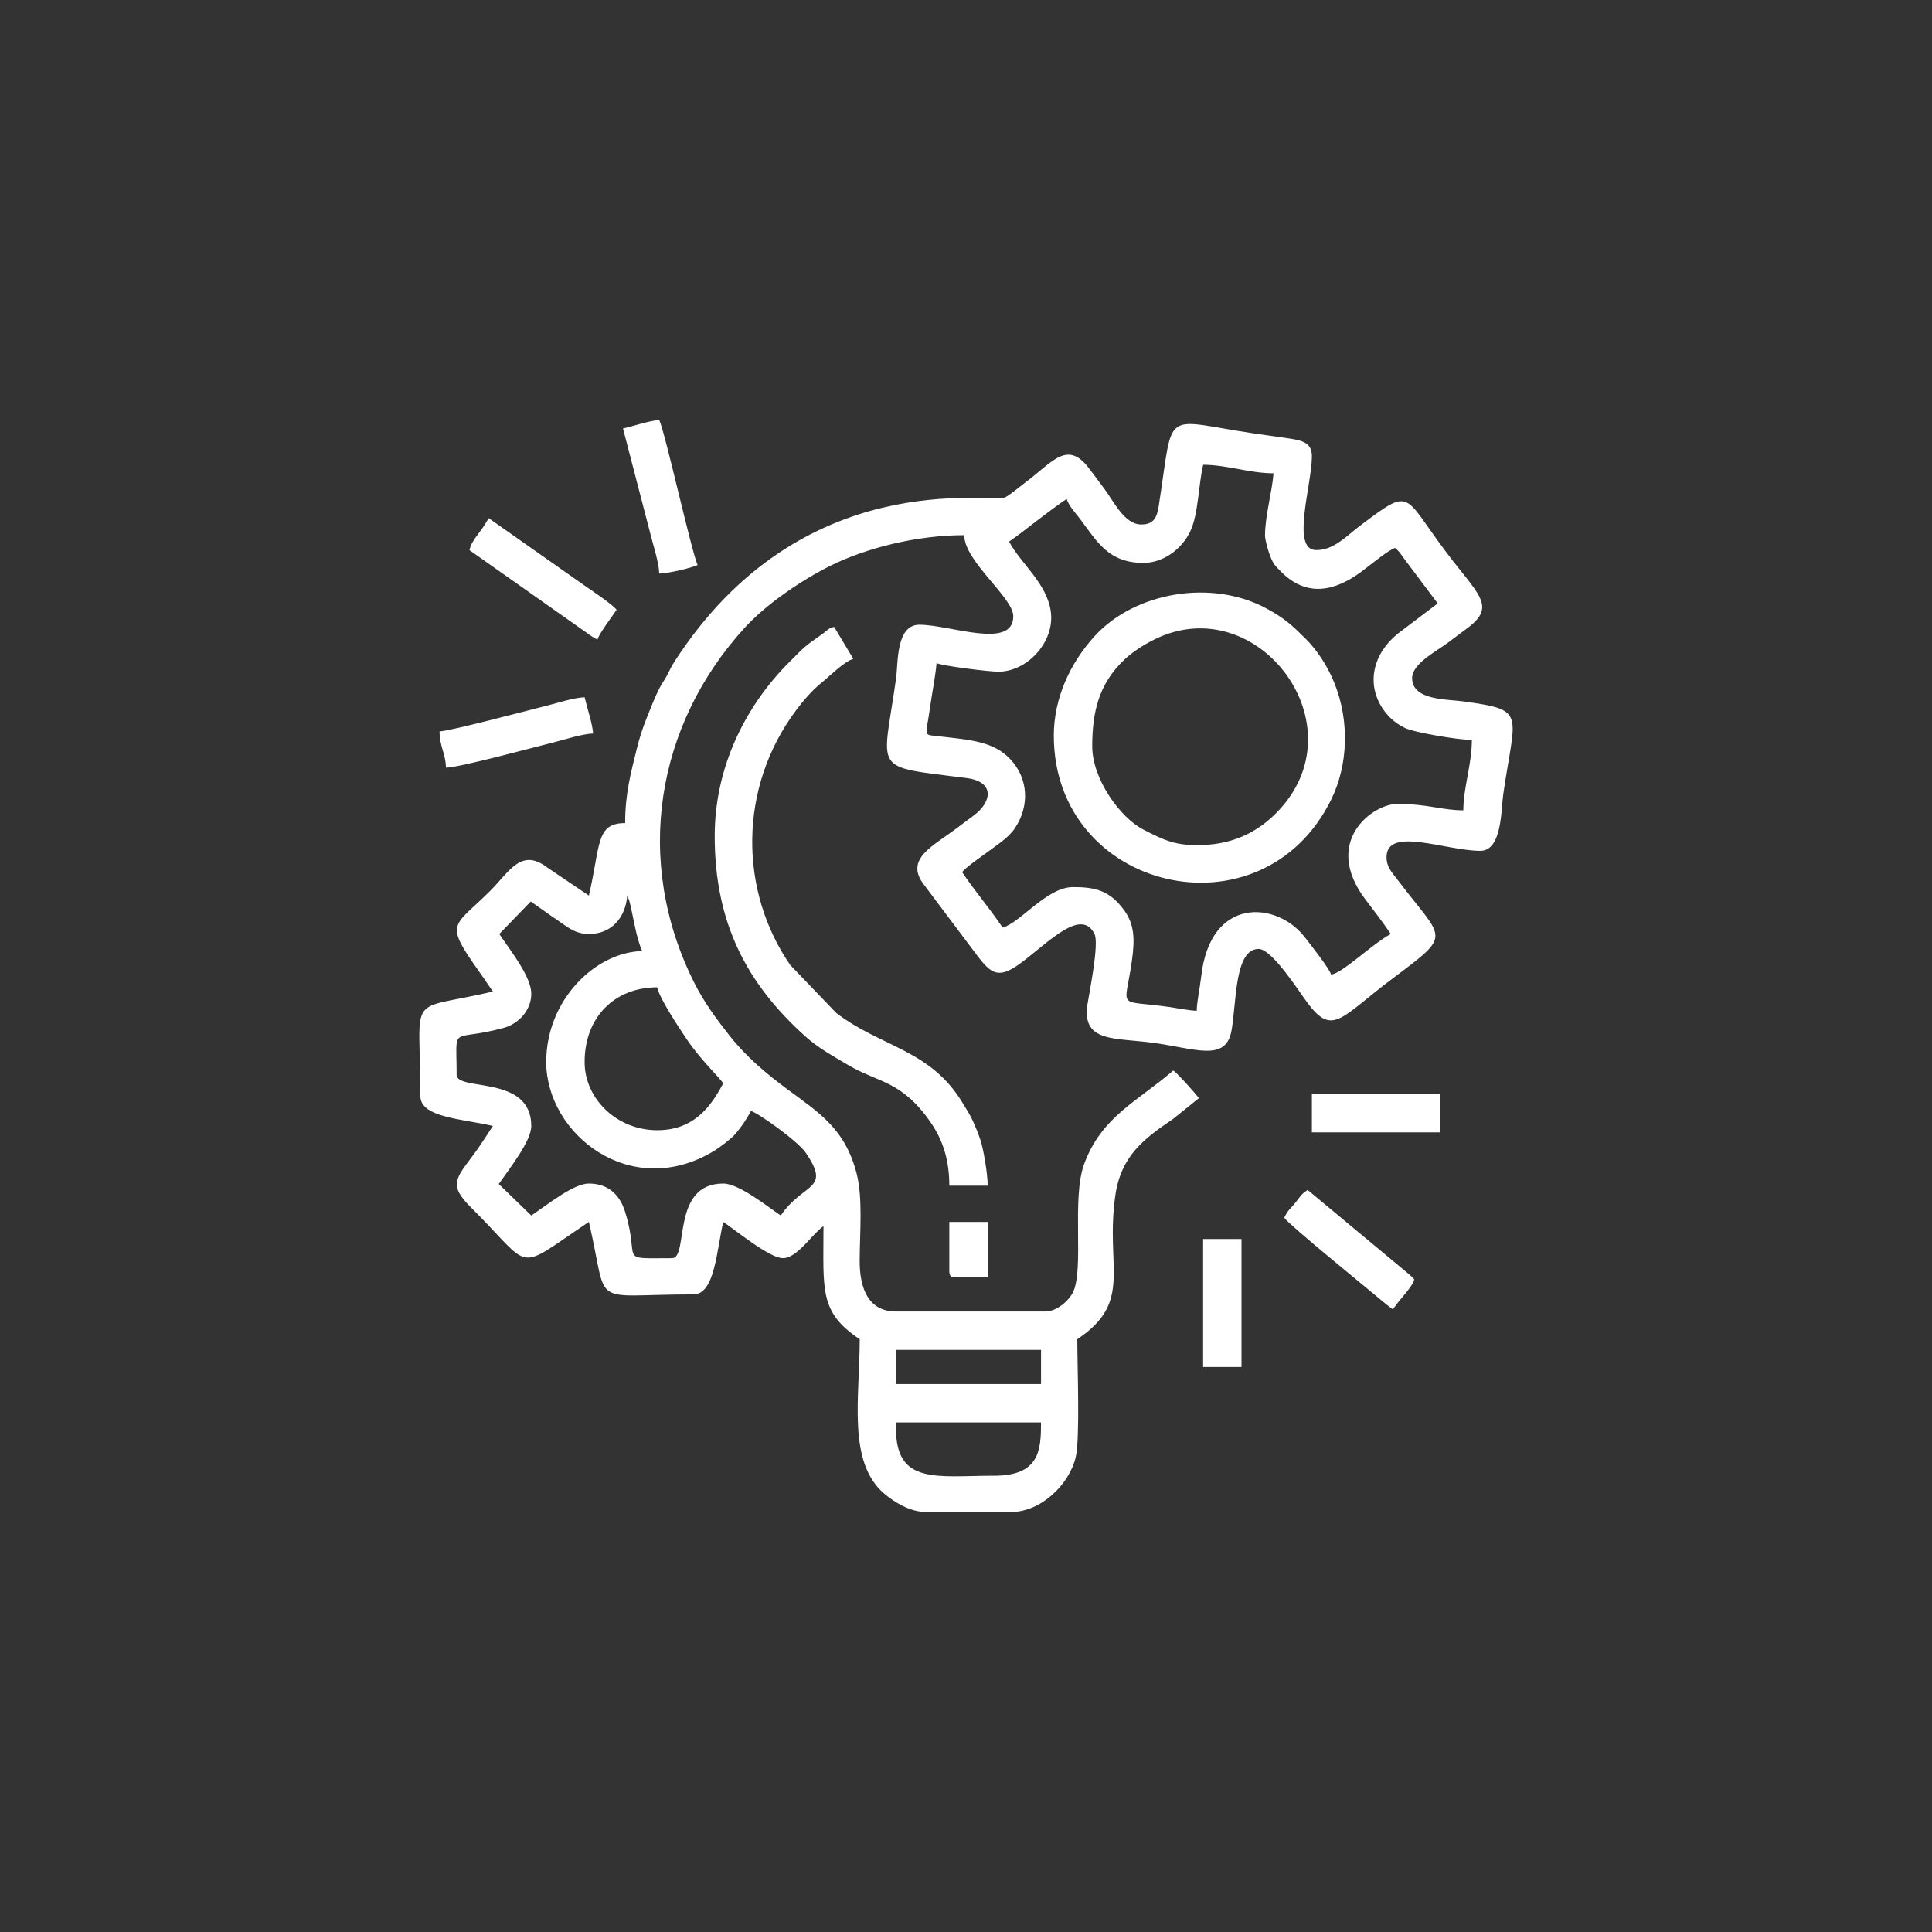<?xml version="1.0" encoding="UTF-8"?>
<svg id="Layer_1" xmlns="http://www.w3.org/2000/svg" version="1.1" xmlns:xlink="http://www.w3.org/1999/xlink" viewBox="0 0 1080 1080">
  <rect x="0" y="0" width="1080" height="1080" fill="#333333" stroke="none"/>
  <!-- Generator: Adobe Illustrator 29.4.0, SVG Export Plug-In . SVG Version: 2.1.0 Build 152)  -->
  <defs>
    <style>
      .st0 {
        clip-rule: evenodd;
        fill: none;
      }

      .st1 {
        fill: url(#linear-gradient);
      }

      .st2 {
        clip-path: url(#clippath);
      }
    </style>
    <clipPath id="clippath">
      <path class="st0" d="M637.98,293.2c-9.42,0-15.54-13.18-20.61-19.92-2.97-3.96-5.32-7.06-8.17-10.91-12.38-16.82-20.51-4.32-35.6,6.99-2.28,1.7-9.46,7.65-11.69,8.63-7.81,3.48-113.53-18.51-184.81,91.73-1.91,2.95-2.45,4.47-4.19,7.73-1.75,3.27-2.83,4.43-4.41,7.52-2.33,4.54-4.68,10.6-6.79,15.86-2.46,6.16-4.08,11.01-5.81,18.02-3.34,13.45-6.44,24.94-6.44,41.26-16.53,0-13.69,12.28-20.27,40.53l-23.49-15.86c-14.43-10.92-21.06,2.58-31.65,13.18-19.22,19.23-25.4,17.51-9.73,40.13,4.02,5.79,7.45,10.58,11.22,16.2-49.22,11.47-40.54-1-40.54,58.42,0,12.05,23.43,12.71,40.54,16.69-3.46,5.16-6.78,10.6-10.55,15.68-10.24,13.79-14.47,17.22-1.67,29.92,35.45,35.21,23.47,36.44,65.87,8.05,11.47,49.21-1,40.53,58.42,40.53,12.01,0,12.95-24.48,16.69-40.53,6.88,4.6,25.8,20.27,33.38,20.27,8.06,0,16.54-13.79,22.65-17.89,0,35.96-2.49,47.95,20.26,63.2,0,32.55-7.03,68.75,13.77,86.38,5.29,4.48,14.22,10.19,23.19,10.19h47.7c16.61,0,32.48-15.29,36.09-30.68,2.45-10.47.87-50.95.87-65.89,31.42-21.04,15.55-39.6,21.22-80.12,3.15-22.44,16.15-32.03,32.2-42.92l14.53-11.69c-1.67-2.5-11.95-13.93-14.3-15.5-19.6,17.04-40.27,25.78-49.92,52.61-6.91,19.2.16,58.37-6.13,71.37-2.21,4.54-8.9,10.75-15.49,10.75h-83.46c-15.34,0-20.38-12.73-20.3-28.59.07-15.79,1.8-34.8-1.67-48.4-6.33-24.85-20.62-33.88-38.66-47.18-11.86-8.76-23.01-18.16-32.21-29.79-7.34-9.28-14.43-18.81-20.04-30.03-33.96-67.88-21.4-143.99,28.51-198.44,12.13-13.23,32.01-26.65,47.79-34.48,19.95-9.89,48.24-17.07,74.73-17.07,0,14.58,27.42,34.87,27.42,45.3,0,18.93-35.22,4.78-52.46,4.78-13.2,0-11.86,21.32-13.05,29.87-7.44,53.64-14.57,48.9,39.4,55.84,16.08,2.07,14.08,13.5,3.99,20.93-4.09,3.02-6.92,5.14-10.92,8.16-11.83,8.88-27.93,16.36-16.89,30.52l27.62,36.76c9.33,12.43,12.95,17.33,27.26,6.48,15.38-11.68,33.16-30.34,40.45-15.71,2.69,5.39-2.8,32.22-3.9,39.18-3.39,21.77,15.23,18.69,37.13,21.73,23.45,3.25,40.12,10.7,43.36-6.84,2.83-15.29,1.56-45.69,15.13-45.69,7.52,0,22.31,23.36,27.24,29.98,14.27,19.15,18.43,8.49,47.7-13.46,34.12-25.59,28.65-20.9,2.89-55.01-3.06-4.05-6.29-7.16-6.29-12.78,0-17.5,33.13-3.57,52.45-3.57,12.13,0,11.55-23.02,12.75-31.36,6.7-46.32,13.3-47.25-22.23-52.17-9.26-1.29-28.67-.51-28.67-13.05,0-8.09,13.72-15.06,19.76-19.59,4.06-3.05,6.88-5.2,10.91-8.17,16.93-12.51,6.34-18.66-12.1-43.27-23.79-31.73-18.68-35.9-47.01-14.65-8.72,6.54-15.14,14.13-25.2,14.13-14.31,0-2.39-36.46-2.39-52.45,0-7.31-5.09-8.69-11.7-9.77-6.12-.98-12.82-1.8-19.81-2.84-53.25-7.84-45.38-15.27-54.09,40.26-1.01,6.43-2.64,10.49-9.77,10.49M707.13,299.16c0,2.61,1.86,8.99,2.83,11.48,1.88,4.85,3.08,5.85,6.37,9.13,14.36,14.35,30.08,10.6,44.64-.16,3.82-2.81,15.3-12.33,18.88-13.3,2.32,1.7,4.15,4.77,5.95,7.16l17.9,23.84-22.38,16.96c-13.69,11.07-17.86,28-8.15,42.19,3.02,4.41,7.15,8.06,12.19,10.47,5.37,2.58,29.79,6.69,37.42,6.69,0,13.71-4.77,26.73-4.77,39.35-11.97,0-19.69-3.57-36.96-3.57-13.71,0-42.24,21.1-17.72,53.48,4.91,6.49,9.68,12.59,14.14,19.24-10.29,5.45-27.17,22.13-33.38,22.65-.89-3.32-11.86-17.21-14.79-20.98-15.54-20.01-52.88-23.01-57.84,22.27-.7,6.3-2.35,13.33-2.48,18.98-4.01-.09-11.29-1.54-14.67-2.03-30.71-4.44-25.56,2.28-21.58-25.88,1.73-12.2,1.38-20.41-4.24-28.17-8.05-11.11-16.06-13.07-28.66-13.07-14.63,0-29.59,20.05-39.34,22.66-7.18-10.72-15.48-20.29-22.65-31,2.01-2.74,11.07-8.9,14.65-11.58,4.92-3.69,11.28-7.75,14.68-12.74,8.61-12.66,7.61-28.02-2.17-38.6-9.79-10.59-23.62-11.05-40.59-13.09-8.71-1.05-6.84.81-4.38-16.92,1.02-7.35,2.91-16.72,3.52-23.91,3.08,1.48,28.87,4.77,34.57,4.77,15.95,0,31.21-16.28,29.37-32.93-1.78-16.14-16.85-27.41-23.41-39.8,5.14-3.45,10.48-7.86,15.67-11.75,5.66-4.25,10.74-8.23,16.53-12.1.95,3.59,5.2,8.13,7.66,11.42,9.52,12.7,15.88,24.34,35.26,24.34,11.1,0,21.52-7.67,26.26-17.85,4.47-9.62,4.42-25.38,7.13-36.99,13.19,0,26.16,4.77,39.34,4.77-.87,10.45-4.76,24.07-4.76,34.57ZM279.11,522.11l17.59-18.17c5.43,3.73,9.7,6.98,15.07,10.55,5.19,3.46,9.53,7.62,17.41,7.62,12.86,0,20.45-9.31,21.46-21.46.15.26.31.39.35.83l.66,1.73c.08.26.19.62.28.92,1.81,6.67,3.72,20.55,7.06,27.52-26.11.58-53.65,27.27-53.65,61.99,0,40.33,47.27,77.94,93.83,49.72,3.19-1.93,9.71-6.89,11.95-9.51,3.25-3.8,6.37-8.46,8.66-12.79,4.2,1.12,26.14,16.83,30.5,23.15,14.79,21.42-1.39,16.73-13.81,35.27-7.46-4.99-23.36-17.88-32.18-17.88-29.43,0-19.06,41.73-28.61,41.73-31.33,0-17.35,2.43-26.32-26.15-2.71-8.62-8.82-15.58-20.18-15.58-8.53,0-22.86,11.63-32.19,17.88l-18.18-17.6c6.25-9.07,18.18-23.99,18.18-32.48,0-28.78-41.73-19.18-41.73-28.61,0-29.12-4-17.98,26.28-26.19,8.01-2.17,15.45-9.55,15.45-19.12s-11.66-24.09-17.89-33.39ZM326.8,593.65c0-25.23,16.97-41.73,40.54-41.73,1.53,6.58,12.26,22.61,16.44,28.86,7.61,11.37,18.29,21.46,20.52,24.78-7.28,13.75-16.83,26.23-36.96,26.23-22.49,0-40.54-17.53-40.54-38.15ZM500.87,754.6h81.07v19.08h-81.07v-19.08ZM589.09,411.24c0,86.84,116.23,114.47,155.02,35.79,9.49-19.23,10.39-43.83,1.87-65.11-3.68-9.19-9.5-18.28-15.89-24.64-7.78-7.74-11.94-11.65-22.17-17.17-30.46-16.49-73.36-9.25-95.91,15.38-13.58,14.83-22.93,34.59-22.93,55.76ZM610.56,417.2c0-19.1,3.63-34.98,18.13-48.62,4.62-4.33,11.03-8.42,17.21-11.41,57.55-27.86,115.43,49.09,67.51,97.32-9.66,9.71-22.59,17.28-41.36,17.9-14.75.48-20.98-2.53-32.92-8.65-12.98-6.66-28.57-28.3-28.57-46.54ZM399.52,467.27c0,48.38,17.67,82.49,50.98,112.35,6.86,6.15,15.29,10.8,23.61,15.73,17.03,10.1,30.03,8.55,46.33,32.36,6.95,10.15,10.23,21.35,10.23,35.08h21.46c0-6.42-2.31-20.29-4.11-25.7-1.14-3.43-2.86-7.52-4.07-10.24-1.74-3.88-3.39-6.17-5.6-9.9-18-30.37-45.73-31.42-70.89-50.71l-25.69-26.77c-28.57-41.37-29.21-98.96,3.22-142.39,3.98-5.33,9.15-11.37,14.32-15.49,4.16-3.31,12.66-11.93,17.71-13.28l-10.73-17.88c-3.7.99-3.24,1.61-6.69,4.04-10.46,7.37-9.31,6.6-18.64,15.93-23.99,23.99-41.43,58.2-41.43,96.87ZM262.42,307.51l62.24,43.88c3.73,2.56,5.38,4.11,9.3,6.19.88-3.32,7.84-12.38,10.72-16.69-2.03-2.78-13.18-10.33-16.92-12.88l-54.61-38.39c-4.39,8.3-9.26,11.57-10.73,17.88ZM348.26,239.55l15.5,59.61c1.39,5.59,4.63,15.6,4.76,21.46,4.88,0,18.3-3.25,21.46-4.77-3.28-6.84-18.22-74.32-21.46-81.07-5.9.49-14.41,3.4-20.26,4.77ZM245.72,408.85c0,8.51,3.41,12.42,3.58,20.27,7.29,0,50.66-11.77,60.81-14.3,5.58-1.4,15.59-4.64,21.46-4.77-.49-5.9-3.4-14.41-4.77-20.27-5.68.13-15.53,3.29-20.5,4.53-9.35,2.33-54.83,14.42-60.57,14.55ZM717.86,680.68c2.68,4.01,45.65,38.87,52.83,44.94,2.36,1.99,5.83,4.89,7.97,6.32,4.09-6.09,10.76-12.3,11.93-16.69-1.33-1.8-4.7-4.33-6.88-6.22l-52.73-43.85c-4.04,2.71-4.07,3.71-6.99,7.32-3.21,3.98-3.49,3.19-6.12,8.18ZM733.35,633h71.54v-21.46h-71.54v21.46ZM672.55,764.14h21.46v-71.53h-21.46v71.53ZM530.67,710.49c0,2.75.83,3.57,3.57,3.57h17.89v-30.99h-21.46v27.42ZM500.87,798.71v-3.57h81.07c0,15.23-.68,29.8-26.23,29.8-31.51,0-54.84,5.28-54.84-26.23Z"/>
    </clipPath>
    <linearGradient id="linear-gradient" x1="179.92" y1="743.83" x2="560.32" y2="524.46" gradientUnits="userSpaceOnUse">
      <stop offset="0" stop-color="#FFFFFF"/>
      <stop offset="1" stop-color="#FFFFFF"/>
    </linearGradient>
  </defs>
  <g class="st2">
    <rect class="st1" x="226.31" y="227.18" width="627.28" height="618.04"/>
  </g>
</svg>